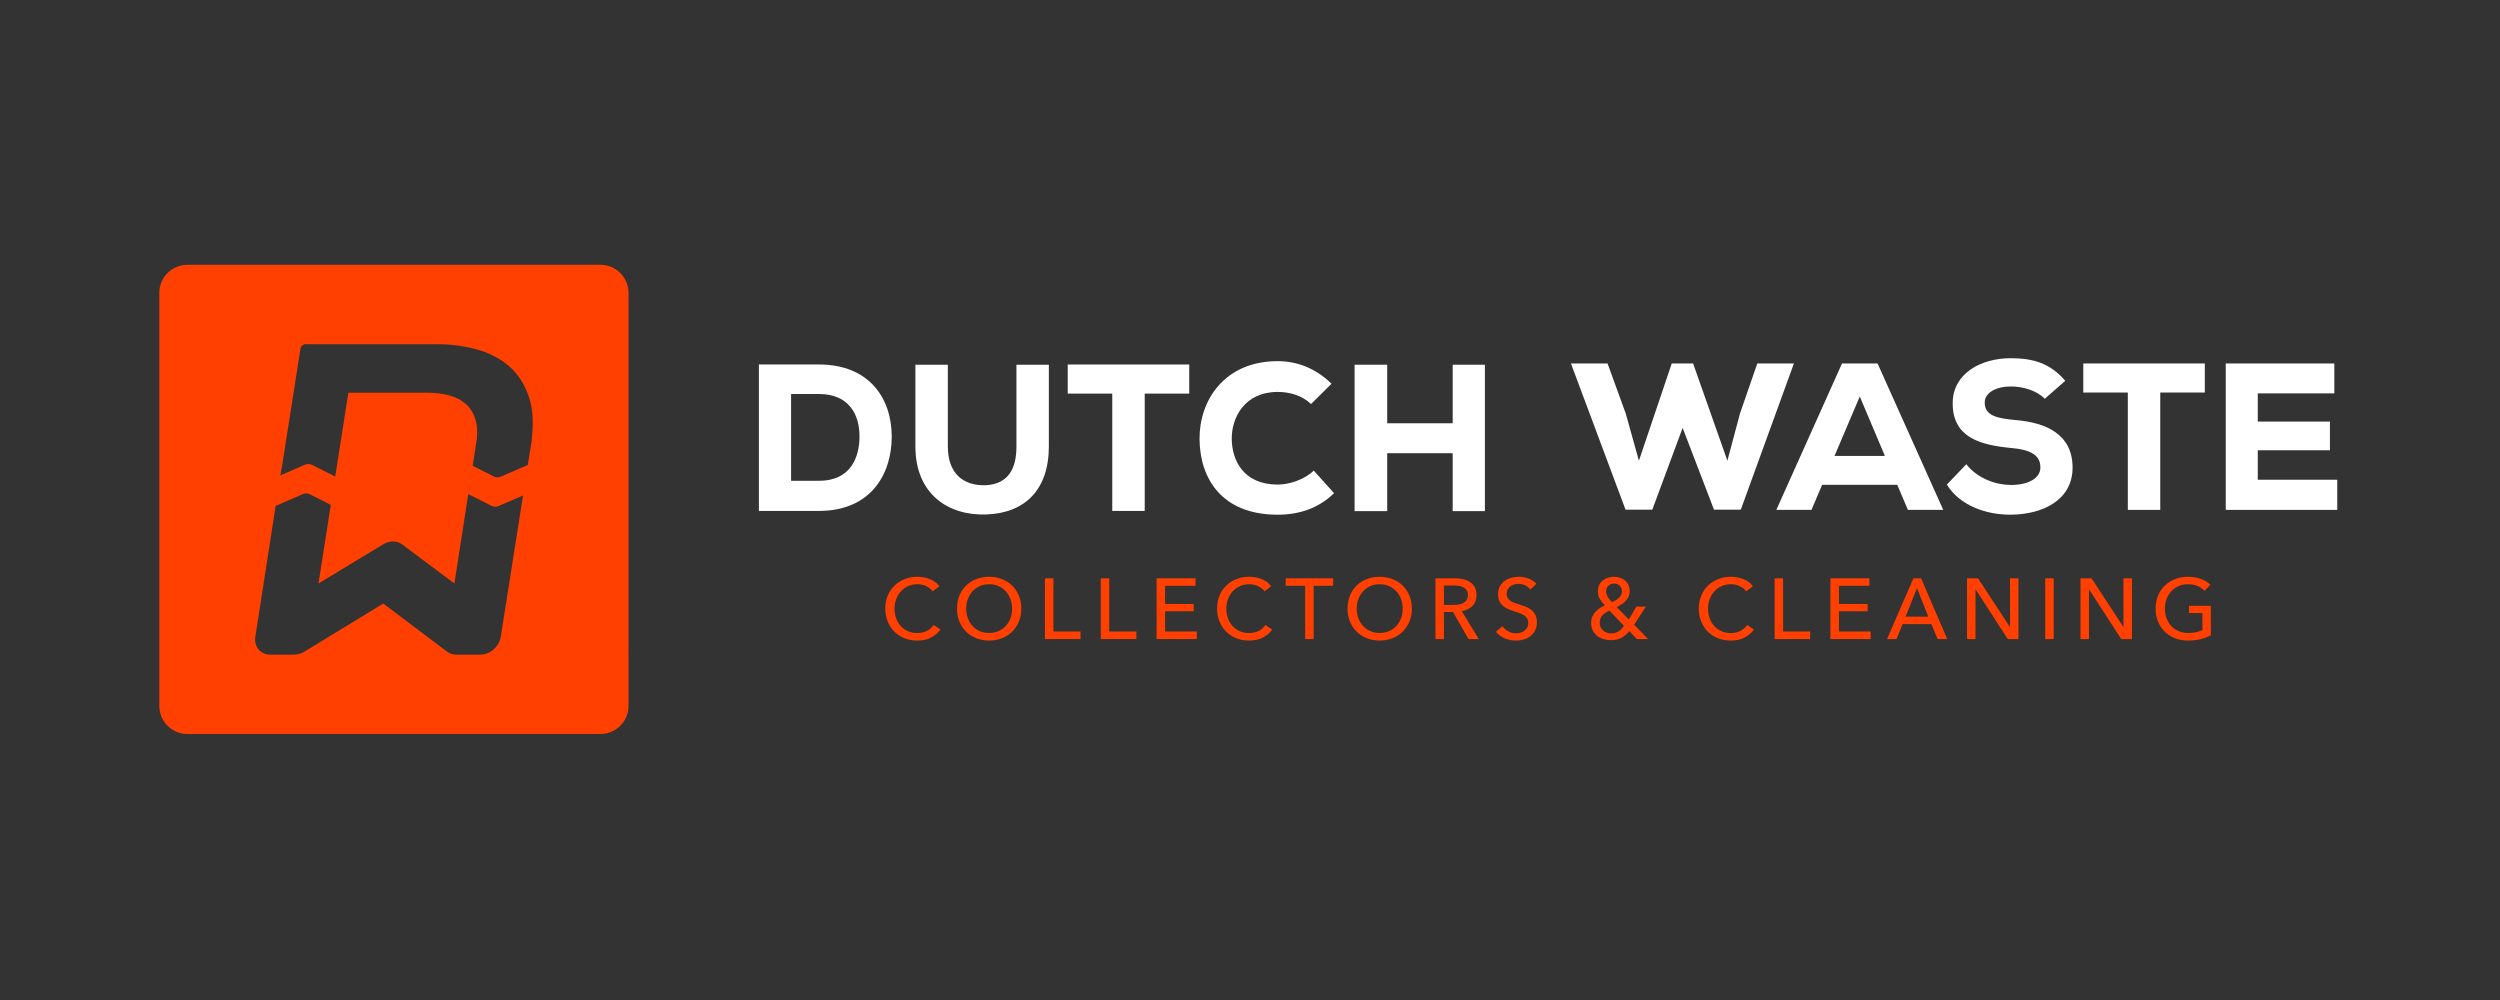 <?xml version="1.0" encoding="utf-8"?>
<!-- Generator: Adobe Illustrator 16.0.0, SVG Export Plug-In . SVG Version: 6.00 Build 0)  -->
<!DOCTYPE svg PUBLIC "-//W3C//DTD SVG 1.1//EN" "http://www.w3.org/Graphics/SVG/1.1/DTD/svg11.dtd">
<svg version="1.1" id="Layer_1" xmlns="http://www.w3.org/2000/svg" xmlns:xlink="http://www.w3.org/1999/xlink" x="0px" y="0px"
	 width="566.93px" height="226.77px" viewBox="0 0 566.93 226.77" enable-background="new 0 0 566.93 226.77" xml:space="preserve">
<rect x="0" y="0" width="566.93" height="226.77" fill="#333333" stroke="none"/>
<path fill="#FF4000" d="M136.18,60.052h-93.7c-3.493,0-6.351,2.858-6.351,6.35v93.704c0,3.49,2.858,6.347,6.351,6.347h93.7
	c3.494,0,6.351-2.856,6.351-6.347V66.401C142.531,62.91,139.674,60.052,136.18,60.052z M113.562,144.411
	c-0.351,2.235-2.447,4.037-4.676,4.043h-5.352c-0.79-0.006-1.534-0.212-2.136-0.661l-0.003-0.002l-14.483-10.927l-17.911,10.929
	l-0.007,0.006c-0.74,0.443-1.547,0.649-2.337,0.655h-5.352c-2.229-0.006-3.754-1.808-3.408-4.043l3.542-22.777l0.345-2.237
	l0.376-2.433l0.351-2.24l6.146-2.674c0.243-0.104,0.504-0.158,0.765-0.158c0.294,0,0.592,0.068,0.862,0.205l4.732,2.387
	l-0.312,1.986l-0.379,2.438l-0.312,1.987l-1.793,11.425l8.246-4.997l6.295-3.814h0.004c0.73-0.458,1.555-0.722,2.362-0.722
	c0.811,0,1.546,0.264,2.134,0.722h0.005l5.099,3.814l6.679,4.997l3.147-20.272l5.271,2.659c0.27,0.137,0.563,0.204,0.859,0.204
	c0.26,0,0.521-0.053,0.764-0.161l5.526-2.401L113.562,144.411z M120.69,98.56c-0.021,0.226-0.042,0.452-0.068,0.681l-0.051,0.443
	l0.033,0.003l-0.166,1.071l-0.384,2.433l-0.355,2.241l-6.145,2.672c-0.236,0.096-0.483,0.146-0.73,0.146
	c-0.266,0-0.533-0.058-0.786-0.172l-4.848-2.443l0.307-1.987l0.381-2.438l0.252-1.618c0.011-0.128,0.021-0.256,0.029-0.383
	c0.121-1.619,0.003-2.983-0.337-4.079c-0.479-1.512-1.222-2.679-2.242-3.555c-1.042-0.895-2.294-1.535-3.762-1.924
	c-1.509-0.394-3.097-0.59-4.767-0.59H79l-2.981,19.009l-5.228-2.638c-0.273-0.136-0.568-0.205-0.863-0.205
	c-0.26,0-0.521,0.053-0.764,0.158l-5.582,2.43l0.235-1.505c0.008-0.045,0.03-0.087,0.068-0.13l4.261-27.157
	c0.036-0.254,0.186-0.503,0.39-0.687c0.218-0.179,0.486-0.282,0.742-0.282l29.739-0.003c3.04,0,5.991,0.367,8.832,1.109
	c2.874,0.752,5.363,2.007,7.448,3.755c2.101,1.772,3.647,4.151,4.629,7.085h0.004C120.747,92.431,120.984,95.289,120.69,98.56z"/>
<g>
	<path fill="#FF4000" d="M210.156,143.091c-0.637,0.306-1.342,0.467-2.124,0.467c-0.79,0-1.506-0.145-2.147-0.43
		c-0.641-0.286-1.186-0.675-1.635-1.179c-0.449-0.499-0.79-1.083-1.031-1.754c-0.24-0.682-0.36-1.405-0.36-2.185
		c0-0.753,0.124-1.463,0.37-2.131c0.247-0.665,0.597-1.256,1.049-1.759c0.453-0.506,1.002-0.903,1.647-1.195
		c0.641-0.292,1.363-0.439,2.168-0.439c0.713,0,1.378,0.153,1.991,0.455c0.618,0.306,1.094,0.693,1.432,1.16l1.514-1.166
		c-0.256-0.352-0.564-0.659-0.931-0.928c-0.364-0.262-0.765-0.483-1.205-0.666c-0.44-0.186-0.902-0.32-1.383-0.411
		c-0.477-0.09-0.95-0.133-1.418-0.133c-1.05,0-2.023,0.173-2.921,0.525c-0.895,0.349-1.664,0.836-2.32,1.463
		c-0.658,0.633-1.167,1.388-1.539,2.278c-0.37,0.889-0.554,1.868-0.554,2.946c0,1.066,0.181,2.039,0.546,2.928
		c0.365,0.888,0.866,1.653,1.507,2.296c0.645,0.645,1.41,1.141,2.296,1.497c0.886,0.361,1.86,0.533,2.906,0.533
		c1.221,0,2.268-0.229,3.133-0.685c0.866-0.463,1.58-1.067,2.121-1.804l-1.535-1.053
		C211.314,142.323,210.79,142.776,210.156,143.091z"/>
	<path fill="#FF4000" d="M229.529,132.788c-0.649-0.629-1.418-1.12-2.316-1.468c-0.896-0.348-1.863-0.526-2.918-0.526
		c-1.05,0-2.023,0.179-2.909,0.526c-0.886,0.348-1.655,0.839-2.305,1.468c-0.648,0.631-1.149,1.392-1.518,2.276
		c-0.365,0.889-0.541,1.868-0.541,2.946c0,1.066,0.176,2.039,0.541,2.931c0.369,0.889,0.87,1.652,1.518,2.295
		c0.65,0.639,1.419,1.141,2.305,1.492c0.886,0.358,1.859,0.536,2.909,0.536c1.055,0,2.021-0.178,2.918-0.536
		c0.898-0.352,1.667-0.854,2.316-1.492c0.646-0.643,1.154-1.406,1.523-2.295c0.372-0.892,0.556-1.864,0.556-2.931
		c0-1.078-0.184-2.058-0.556-2.946C230.683,134.18,230.175,133.419,229.529,132.788z M229.157,140.17
		c-0.246,0.673-0.598,1.265-1.046,1.76c-0.461,0.5-1.006,0.896-1.656,1.175c-0.649,0.286-1.37,0.434-2.16,0.434
		c-0.789,0-1.506-0.147-2.144-0.434c-0.63-0.279-1.175-0.675-1.631-1.175c-0.448-0.495-0.802-1.087-1.05-1.76
		c-0.245-0.676-0.368-1.395-0.368-2.159c0-0.752,0.124-1.46,0.368-2.131c0.249-0.667,0.595-1.251,1.042-1.756
		c0.449-0.509,0.99-0.902,1.631-1.198c0.641-0.294,1.363-0.439,2.152-0.439c0.806,0,1.528,0.146,2.169,0.439
		c0.641,0.296,1.186,0.689,1.647,1.198c0.449,0.505,0.801,1.089,1.046,1.756c0.247,0.671,0.372,1.379,0.372,2.131
		C229.529,138.775,229.404,139.494,229.157,140.17z"/>
	<polygon fill="#FF4000" points="238.887,131.147 236.962,131.147 236.962,144.919 245.034,144.919 245.034,143.205 
		238.887,143.205 	"/>
	<polygon fill="#FF4000" points="251.546,131.147 249.623,131.147 249.623,144.919 257.694,144.919 257.694,143.205 
		251.546,143.205 	"/>
	<polygon fill="#FF4000" points="264.21,138.616 270.703,138.616 270.703,136.96 264.21,136.96 264.21,132.838 271.116,132.838 
		271.116,131.147 262.287,131.147 262.287,144.919 271.405,144.919 271.405,143.205 264.21,143.205 	"/>
	<path fill="#FF4000" d="M285.395,143.091c-0.637,0.306-1.343,0.467-2.12,0.467c-0.793,0-1.512-0.145-2.152-0.43
		c-0.644-0.286-1.183-0.675-1.63-1.179c-0.449-0.499-0.793-1.083-1.034-1.754c-0.241-0.682-0.361-1.405-0.361-2.185
		c0-0.753,0.12-1.463,0.373-2.131c0.244-0.665,0.597-1.256,1.045-1.759c0.453-0.506,1.007-0.903,1.645-1.195
		c0.644-0.292,1.371-0.439,2.171-0.439c0.713,0,1.379,0.153,1.995,0.455c0.618,0.306,1.09,0.693,1.427,1.16l1.515-1.166
		c-0.257-0.352-0.568-0.659-0.93-0.928c-0.363-0.262-0.766-0.483-1.205-0.666c-0.443-0.186-0.902-0.32-1.381-0.411
		c-0.48-0.09-0.957-0.133-1.421-0.133c-1.051,0-2.025,0.173-2.919,0.525c-0.897,0.349-1.667,0.836-2.323,1.463
		c-0.653,0.633-1.166,1.388-1.539,2.278c-0.369,0.889-0.549,1.868-0.549,2.946c0,1.066,0.181,2.039,0.542,2.928
		c0.364,0.888,0.866,1.653,1.506,2.296c0.642,0.645,1.407,1.141,2.297,1.497c0.889,0.361,1.855,0.533,2.905,0.533
		c1.223,0,2.266-0.229,3.135-0.685c0.865-0.463,1.578-1.067,2.119-1.804l-1.534-1.053
		C286.553,142.323,286.028,142.776,285.395,143.091z"/>
	<polygon fill="#FF4000" points="291.559,132.838 295.975,132.838 295.975,144.919 297.902,144.919 297.902,132.838 
		302.314,132.838 302.314,131.144 291.559,131.144 	"/>
	<path fill="#FF4000" d="M318.09,132.788c-0.647-0.629-1.423-1.12-2.315-1.468c-0.892-0.348-1.867-0.526-2.918-0.526
		s-2.019,0.179-2.905,0.526c-0.895,0.348-1.658,0.839-2.309,1.468c-0.643,0.631-1.152,1.392-1.514,2.276
		c-0.364,0.889-0.549,1.868-0.549,2.946c0,1.066,0.185,2.039,0.549,2.931c0.361,0.889,0.871,1.652,1.514,2.295
		c0.65,0.639,1.414,1.141,2.309,1.492c0.887,0.358,1.854,0.536,2.905,0.536s2.026-0.178,2.918-0.536
		c0.893-0.352,1.668-0.854,2.315-1.492c0.649-0.643,1.154-1.406,1.528-2.295c0.372-0.892,0.552-1.864,0.552-2.931
		c0-1.078-0.18-2.058-0.552-2.946C319.244,134.18,318.739,133.419,318.09,132.788z M317.724,140.17
		c-0.249,0.673-0.598,1.265-1.057,1.76c-0.447,0.5-1.006,0.896-1.648,1.175c-0.652,0.286-1.373,0.434-2.162,0.434
		c-0.793,0-1.505-0.147-2.141-0.434c-0.638-0.279-1.177-0.675-1.63-1.175c-0.46-0.495-0.808-1.087-1.054-1.76
		c-0.245-0.676-0.365-1.395-0.365-2.159c0-0.752,0.12-1.46,0.365-2.131c0.246-0.667,0.594-1.251,1.043-1.756
		c0.447-0.509,0.987-0.902,1.63-1.198c0.646-0.294,1.358-0.439,2.151-0.439c0.806,0,1.527,0.146,2.172,0.439
		c0.641,0.296,1.191,0.689,1.639,1.198c0.459,0.505,0.808,1.089,1.057,1.756c0.242,0.671,0.366,1.379,0.366,2.131
		C318.09,138.775,317.966,139.494,317.724,140.17z"/>
	<path fill="#FF4000" d="M333.904,137.409c0.623-0.624,0.93-1.438,0.93-2.452c0-0.701-0.129-1.295-0.385-1.778
		c-0.26-0.487-0.613-0.881-1.062-1.175c-0.443-0.305-0.969-0.515-1.562-0.653c-0.596-0.14-1.227-0.207-1.887-0.207h-4.422v13.775
		h1.93v-6.129h2.062l3.502,6.129h2.332l-3.85-6.323C332.475,138.426,333.279,138.032,333.904,137.409z M329.662,137.175h-2.217
		v-4.398h2.35c0.418,0,0.814,0.038,1.188,0.107c0.381,0.074,0.709,0.194,0.98,0.358c0.281,0.175,0.508,0.398,0.678,0.672
		c0.168,0.281,0.25,0.63,0.25,1.043c0,0.419-0.082,0.761-0.25,1.04c-0.17,0.279-0.4,0.506-0.693,0.679
		c-0.293,0.177-0.633,0.306-1.02,0.381C330.537,137.139,330.119,137.175,329.662,137.175z"/>
	<path fill="#FF4000" d="M347.209,138.263c-0.389-0.295-0.826-0.537-1.303-0.716c-0.477-0.186-0.953-0.346-1.418-0.49
		c-0.389-0.128-0.756-0.252-1.104-0.377c-0.344-0.121-0.639-0.271-0.896-0.452c-0.25-0.173-0.453-0.385-0.602-0.637
		c-0.148-0.25-0.221-0.569-0.221-0.945c0-0.39,0.08-0.722,0.242-0.999c0.158-0.285,0.375-0.516,0.631-0.703
		c0.258-0.186,0.549-0.322,0.865-0.409c0.318-0.081,0.635-0.125,0.943-0.125c0.584,0,1.109,0.119,1.58,0.356
		c0.465,0.242,0.836,0.55,1.105,0.93l1.363-1.325c-0.43-0.482-0.992-0.862-1.691-1.15c-0.707-0.284-1.451-0.426-2.256-0.426
		c-0.576,0-1.145,0.076-1.703,0.225c-0.566,0.148-1.07,0.388-1.52,0.709c-0.445,0.326-0.809,0.733-1.088,1.226
		c-0.279,0.494-0.418,1.087-0.418,1.77c0,0.636,0.104,1.168,0.311,1.598c0.205,0.426,0.479,0.783,0.814,1.077
		c0.336,0.298,0.725,0.531,1.154,0.72c0.424,0.188,0.855,0.347,1.299,0.479c0.439,0.146,0.855,0.283,1.258,0.416
		c0.393,0.135,0.736,0.303,1.037,0.497c0.301,0.195,0.533,0.43,0.711,0.708c0.176,0.283,0.26,0.63,0.26,1.043
		c0,0.416-0.08,0.771-0.254,1.059c-0.17,0.291-0.383,0.538-0.648,0.734c-0.264,0.191-0.561,0.336-0.881,0.423
		c-0.326,0.091-0.654,0.14-0.975,0.14c-0.637,0-1.23-0.149-1.775-0.45c-0.541-0.3-0.973-0.683-1.303-1.167l-1.494,1.266
		c0.533,0.662,1.201,1.161,2.012,1.494c0.814,0.339,1.65,0.512,2.521,0.512c0.609,0,1.203-0.089,1.773-0.255
		c0.584-0.17,1.088-0.424,1.531-0.771c0.439-0.343,0.795-0.773,1.059-1.301c0.27-0.527,0.402-1.143,0.402-1.858
		c0-0.684-0.127-1.254-0.375-1.701C347.914,138.938,347.598,138.562,347.209,138.263z"/>
	<path fill="#FF4000" d="M373.234,137.562h-2.137l-1.734,2.92l-2.746-2.819c0.393-0.183,0.764-0.389,1.123-0.624
		c0.352-0.233,0.668-0.5,0.941-0.795c0.271-0.3,0.49-0.629,0.648-0.996c0.17-0.358,0.25-0.768,0.25-1.222
		c0-0.532-0.102-1.002-0.293-1.399c-0.197-0.406-0.457-0.74-0.777-1.014c-0.326-0.271-0.701-0.478-1.129-0.613
		c-0.43-0.136-0.879-0.201-1.365-0.201c-0.475,0-0.939,0.065-1.383,0.201c-0.436,0.136-0.828,0.346-1.168,0.622
		c-0.35,0.276-0.617,0.625-0.822,1.041c-0.199,0.416-0.299,0.905-0.299,1.459c0,0.625,0.15,1.191,0.463,1.702
		c0.307,0.511,0.682,0.995,1.127,1.45c-0.391,0.183-0.775,0.393-1.154,0.641c-0.377,0.245-0.711,0.53-0.996,0.859
		c-0.287,0.322-0.52,0.687-0.697,1.095c-0.172,0.407-0.264,0.873-0.264,1.392c0,0.632,0.125,1.193,0.361,1.683
		c0.24,0.484,0.564,0.896,0.969,1.224c0.414,0.33,0.895,0.579,1.432,0.753c0.549,0.165,1.117,0.254,1.711,0.254
		c0.963,0,1.771-0.187,2.426-0.548c0.652-0.363,1.24-0.867,1.758-1.519l1.711,1.812h2.545l-3.15-3.252L373.234,137.562z
		 M364.729,132.838c0.348-0.338,0.787-0.503,1.32-0.503c0.51,0,0.938,0.165,1.268,0.503c0.322,0.337,0.492,0.751,0.492,1.244
		c0,0.3-0.064,0.57-0.193,0.815c-0.131,0.25-0.297,0.479-0.504,0.684c-0.205,0.206-0.445,0.39-0.713,0.542
		c-0.273,0.158-0.549,0.301-0.84,0.431c-0.15-0.146-0.311-0.306-0.467-0.484c-0.166-0.187-0.309-0.38-0.441-0.595
		c-0.125-0.214-0.234-0.433-0.316-0.653c-0.086-0.218-0.125-0.439-0.125-0.662C364.209,133.615,364.387,133.175,364.729,132.838z
		 M367.01,143.194c-0.451,0.291-1.014,0.439-1.67,0.439c-0.33,0-0.646-0.056-0.953-0.164c-0.312-0.11-0.59-0.269-0.828-0.479
		c-0.244-0.206-0.432-0.459-0.576-0.754c-0.145-0.305-0.217-0.636-0.217-1.002c0-0.693,0.205-1.261,0.609-1.683
		c0.398-0.433,0.939-0.788,1.609-1.074l3.271,3.421C367.879,142.472,367.465,142.905,367.01,143.194z"/>
	<path fill="#FF4000" d="M394.631,143.091c-0.637,0.306-1.344,0.467-2.121,0.467c-0.791,0-1.502-0.145-2.15-0.43
		c-0.637-0.286-1.184-0.675-1.633-1.179c-0.443-0.499-0.789-1.083-1.031-1.754c-0.238-0.682-0.359-1.405-0.359-2.185
		c0-0.753,0.121-1.463,0.369-2.131c0.246-0.665,0.594-1.256,1.055-1.759c0.449-0.506,1.002-0.903,1.643-1.195
		c0.639-0.292,1.361-0.439,2.164-0.439c0.717,0,1.383,0.153,1.996,0.455c0.617,0.306,1.094,0.693,1.436,1.16l1.516-1.166
		c-0.268-0.352-0.576-0.659-0.939-0.928c-0.361-0.262-0.764-0.483-1.203-0.666c-0.443-0.186-0.902-0.32-1.385-0.411
		c-0.482-0.09-0.949-0.133-1.42-0.133c-1.049,0-2.02,0.173-2.916,0.525c-0.891,0.349-1.668,0.836-2.326,1.463
		c-0.652,0.633-1.166,1.388-1.531,2.278c-0.373,0.889-0.561,1.868-0.561,2.946c0,1.066,0.186,2.039,0.549,2.928
		c0.365,0.888,0.863,1.653,1.508,2.296c0.637,0.645,1.402,1.141,2.297,1.497c0.885,0.361,1.852,0.533,2.904,0.533
		c1.219,0,2.264-0.229,3.129-0.685c0.875-0.463,1.58-1.067,2.125-1.804l-1.535-1.053
		C395.793,142.323,395.268,142.776,394.631,143.091z"/>
	<polygon fill="#FF4000" points="404.357,131.147 402.436,131.147 402.436,144.919 410.504,144.919 410.504,143.205 
		404.357,143.205 	"/>
	<polygon fill="#FF4000" points="417.02,138.616 423.52,138.616 423.52,136.96 417.02,136.96 417.02,132.838 423.926,132.838 
		423.926,131.147 415.094,131.147 415.094,144.919 424.213,144.919 424.213,143.205 417.02,143.205 	"/>
	<path fill="#FF4000" d="M433.906,131.144l-5.975,13.775h2.143l1.381-3.387h6.531l1.402,3.387h2.184l-5.918-13.775H433.906z
		 M432.137,139.841l2.582-6.459l2.566,6.459H432.137z"/>
	<polygon fill="#FF4000" points="455.807,142.153 455.766,142.153 448.568,131.144 446.062,131.144 446.062,144.919 
		447.986,144.919 447.986,133.675 448.025,133.675 455.299,144.919 457.732,144.919 457.732,131.144 455.807,131.144 	"/>
	<rect x="463.801" y="131.147" fill="#FF4000" width="1.924" height="13.771"/>
	<polygon fill="#FF4000" points="481.543,142.153 481.504,142.153 474.305,131.144 471.797,131.144 471.797,144.919 
		473.719,144.919 473.719,133.675 473.756,133.675 481.035,144.919 483.471,144.919 483.471,131.144 481.543,131.144 	"/>
	<path fill="#FF4000" d="M496.404,137.384v1.641h3.053v3.832c-0.402,0.221-0.873,0.388-1.42,0.505
		c-0.549,0.114-1.143,0.177-1.791,0.177c-0.814,0-1.555-0.146-2.215-0.434c-0.666-0.281-1.219-0.675-1.678-1.175
		c-0.449-0.495-0.805-1.083-1.047-1.758c-0.252-0.678-0.371-1.396-0.371-2.161c0-0.752,0.119-1.463,0.371-2.131
		c0.242-0.669,0.598-1.256,1.047-1.756c0.459-0.509,1.008-0.902,1.656-1.198c0.648-0.294,1.379-0.439,2.172-0.439
		c0.799,0,1.516,0.14,2.16,0.409c0.643,0.272,1.166,0.637,1.582,1.086l1.34-1.397c-0.566-0.544-1.285-0.98-2.146-1.304
		c-0.863-0.322-1.84-0.486-2.951-0.486c-1.049,0-2.018,0.179-2.916,0.529c-0.896,0.345-1.666,0.836-2.322,1.465
		c-0.656,0.631-1.17,1.388-1.543,2.276c-0.369,0.889-0.549,1.868-0.549,2.946c0,1.066,0.18,2.04,0.547,2.931
		c0.363,0.889,0.863,1.65,1.512,2.293c0.65,0.639,1.424,1.143,2.326,1.494c0.9,0.364,1.891,0.536,2.961,0.536
		c1.018,0,1.953-0.1,2.807-0.309c0.855-0.208,1.646-0.507,2.375-0.895v-6.678H496.404z"/>
</g>
<g>
	<g>
		<path fill="#FFFFFF" d="M179.397,109.035h6.309c7.212,0,9.205-5.312,9.205-10.104c0-4.794-2.277-9.583-9.205-9.583h-6.309V109.035
			z M185.706,82.657c11.438,0,16.511,7.687,16.511,16.368c0,8.676-4.885,16.838-16.511,16.838h-13.61V82.657H185.706z"/>
		<path fill="#FFFFFF" d="M237.849,82.711v18.542c0,9.865-5.503,15.136-14.228,15.415c-8.681,0.286-16.033-4.696-16.033-15.415
			V82.711h7.353v18.542c0,5.93,3.319,9.012,8.726,8.778c5.029-0.331,6.832-3.796,6.832-8.778V82.711H237.849z"/>
		<polygon fill="#FFFFFF" points="252.231,89.256 242.132,89.256 242.132,82.657 269.688,82.657 269.688,89.256 259.589,89.256 
			259.589,115.863 252.231,115.863 		"/>
		<path fill="#FFFFFF" d="M302.521,111.833c-3.414,3.368-7.827,4.887-12.764,4.887c-12.661,0-17.686-8.16-17.734-17.222
			c-0.047-8.583,5.546-17.599,17.734-17.599c4.561,0,8.779,1.756,12.195,5.127l-4.648,4.598c-1.993-1.945-4.891-2.748-7.547-2.748
			c-7.534,0-10.48,5.83-10.432,10.67c0.048,4.84,2.657,10.344,10.432,10.344c2.656,0,6.172-1.187,8.164-3.179L302.521,111.833z"/>
		<polygon fill="#FFFFFF" points="329.43,115.91 329.43,102.773 314.578,102.773 314.578,115.91 307.183,115.91 307.183,82.709 
			314.578,82.709 314.578,95.988 329.43,95.988 329.43,82.709 336.732,82.709 336.732,115.91 		"/>
	</g>
	<g>
		<polygon fill="#FFFFFF" points="394.764,115.58 388.688,115.58 381.574,97.03 374.697,115.58 368.627,115.58 356.244,82.423 
			364.547,82.423 368.67,93.763 371.66,104.481 379.104,82.423 383.949,82.423 391.725,104.481 394.568,93.806 398.506,82.423 
			406.809,82.423 		"/>
		<path fill="#FFFFFF" d="M421.746,89.92l-5.73,13.467h11.426L421.746,89.92z M430.24,109.936h-17.027l-2.42,5.691h-7.971
			l14.896-33.204h8.062l14.896,33.204h-8.02L430.24,109.936z"/>
		<path fill="#FFFFFF" d="M463.693,90.438c-1.852-1.944-5.074-2.799-7.684-2.799c-3.279,0-5.93,1.374-5.93,3.654
			c0,3.031,2.896,3.6,7.162,3.979c6.553,0.572,12.762,3.088,12.762,10.771c0,7.398-6.83,10.624-13.994,10.672
			c-5.742,0.054-11.719-2.185-14.512-6.83l4.41-4.603c2.559,3.276,6.779,4.697,10.146,4.697c3.939,0,6.646-1.562,6.646-3.937
			c0.045-2.799-2.188-4.08-6.691-4.458c-7.016-0.667-13.281-2.422-13.193-10.246c0.051-6.59,6.316-10.104,13.141-10.104
			c5.131,0,8.969,1.143,12.385,5.123L463.693,90.438z"/>
		<polygon fill="#FFFFFF" points="482.531,89.014 472.43,89.014 472.43,82.423 499.99,82.423 499.99,89.014 489.887,89.014 
			489.887,115.627 482.531,115.627 		"/>
		<polygon fill="#FFFFFF" points="530.025,115.627 504.738,115.627 504.738,82.425 529.361,82.425 529.361,89.206 512,89.206 
			512,95.604 528.363,95.604 528.363,102.106 512,102.106 512,108.793 530.025,108.793 		"/>
	</g>
</g>
</svg>
